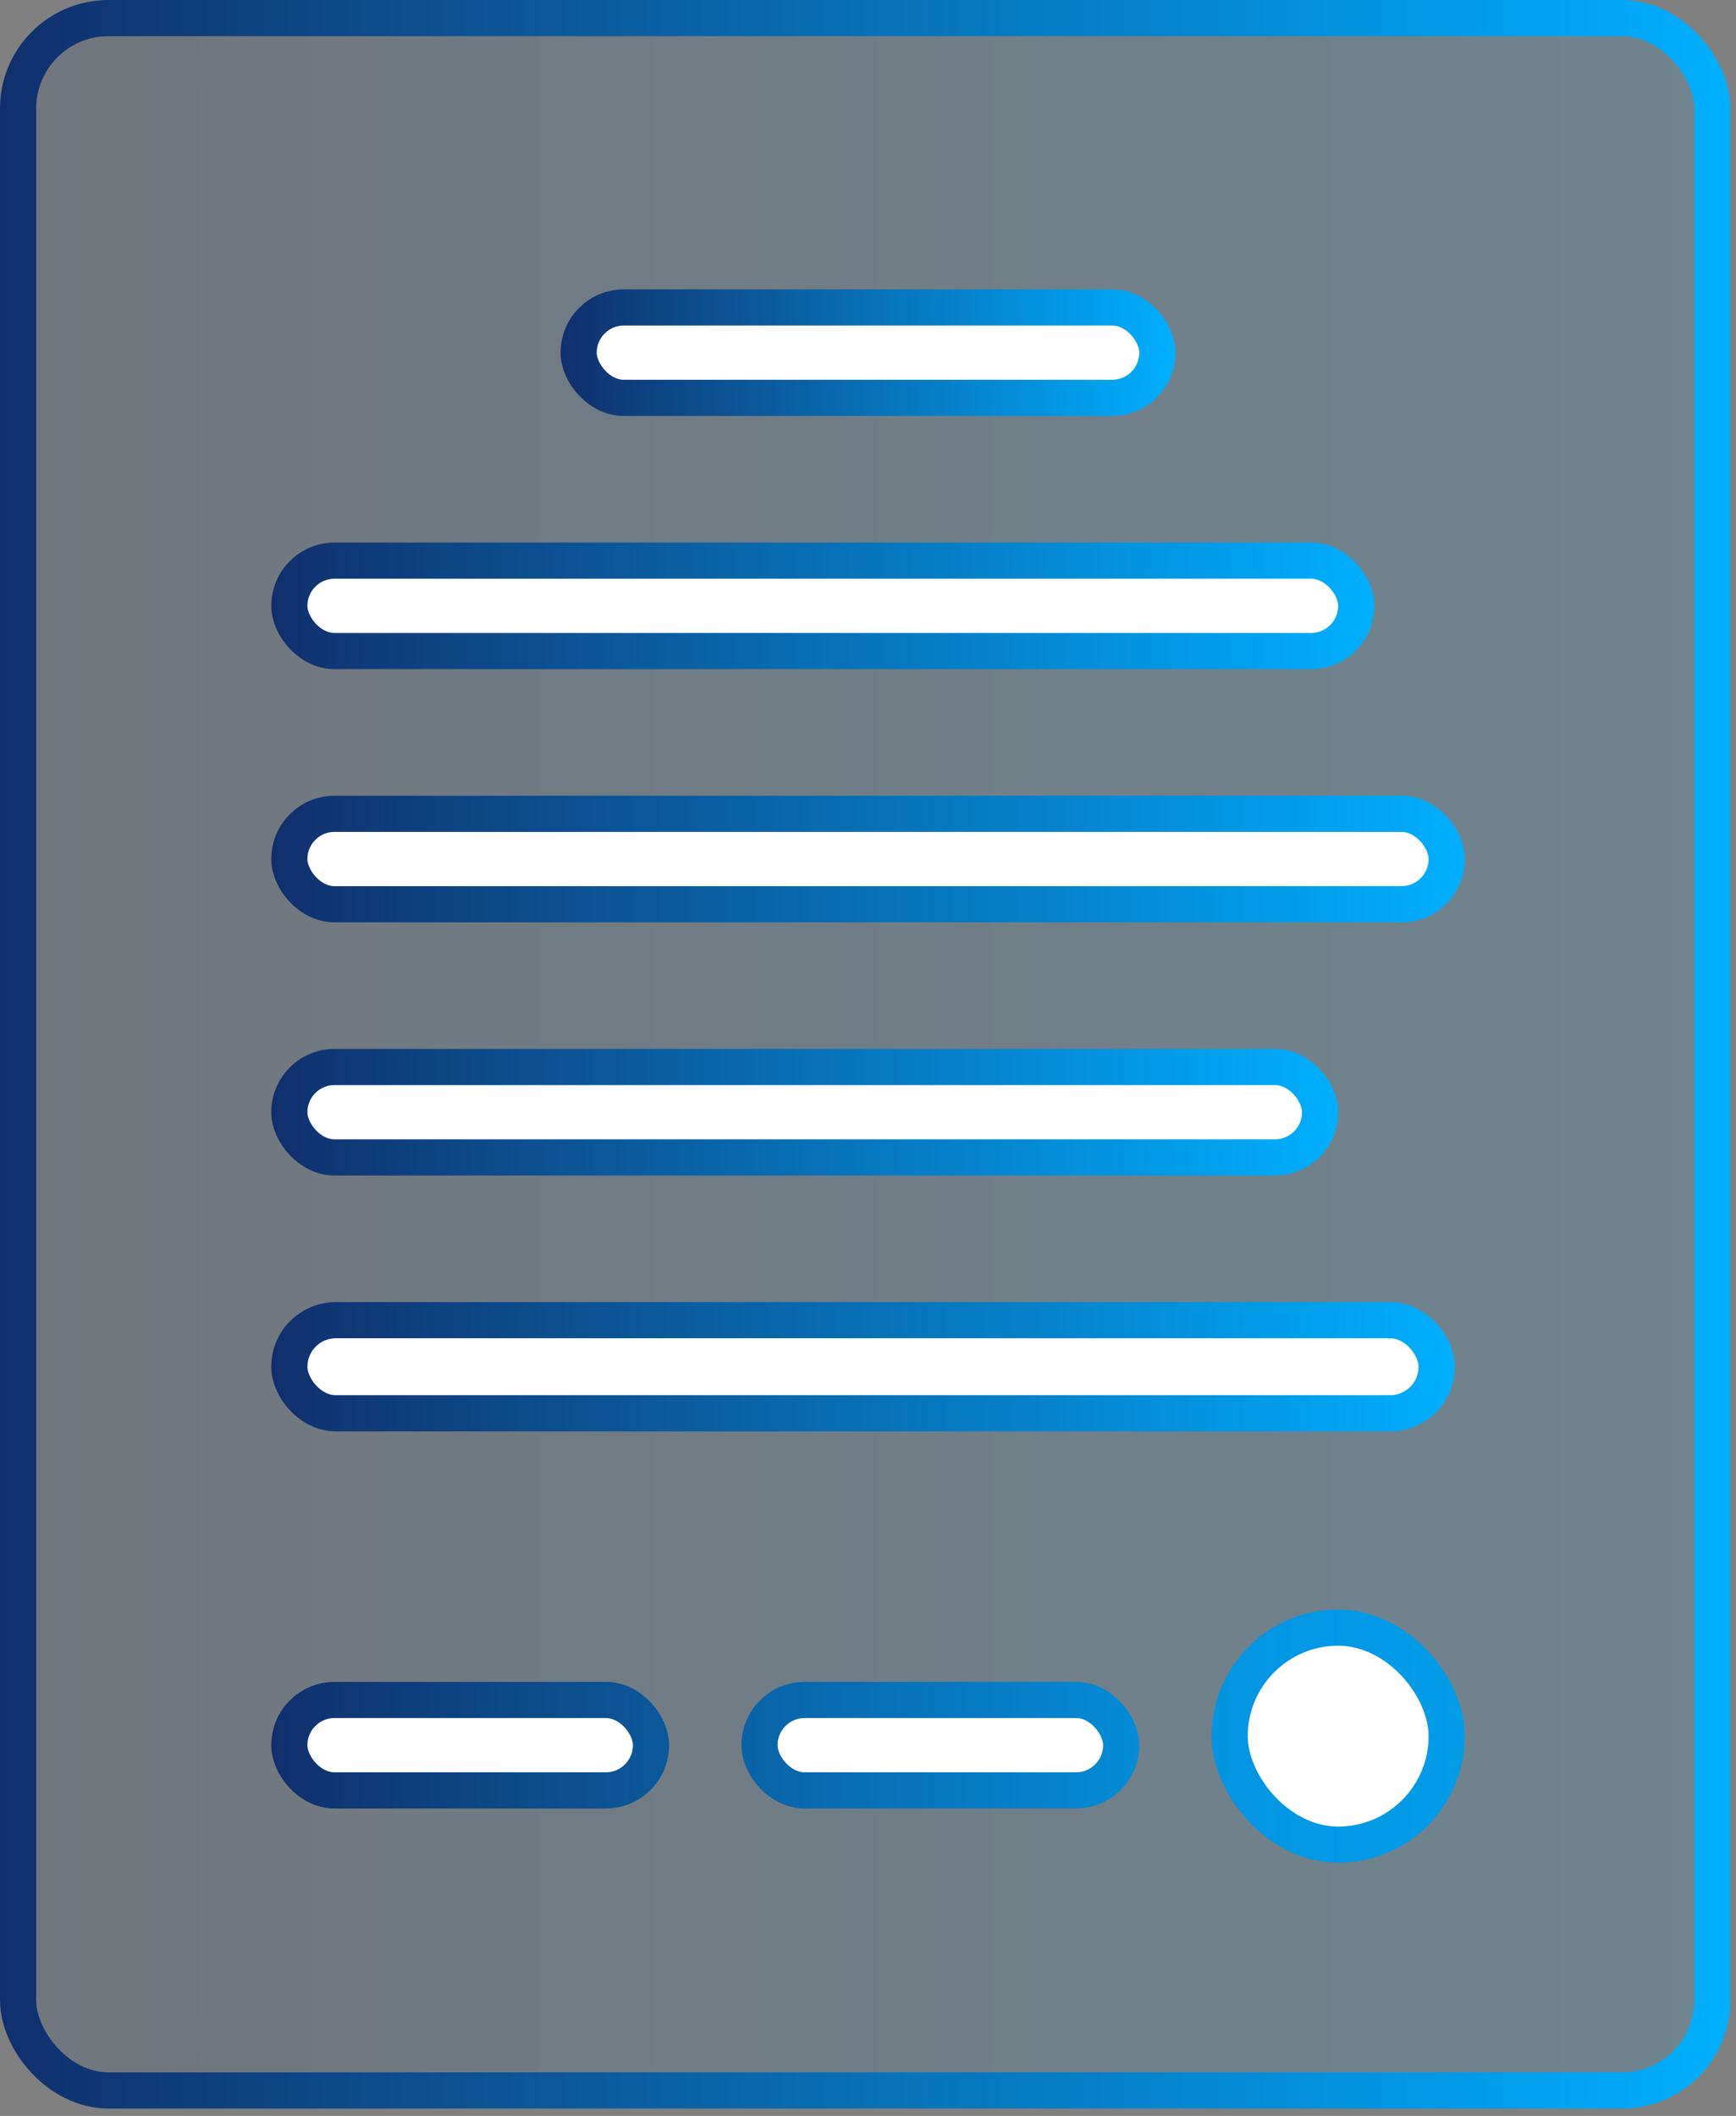 <?xml version="1.0" encoding="UTF-8"?> <svg xmlns="http://www.w3.org/2000/svg" width="96" height="117" viewBox="0 0 96 117" fill="none"><rect x="0" y="0" width="96" height="117" fill="#808080" stroke="none"/><rect x="1" y="1" width="93.693" height="114.592" rx="5" fill="url(#paint0_linear_145_346)" fill-opacity="0.12" stroke="url(#paint1_linear_145_346)" stroke-width="2"></rect><rect x="16" y="45" width="64" height="5" rx="2.5" fill="white" stroke="url(#paint2_linear_145_346)" stroke-width="2"></rect><rect x="16" y="31" width="59" height="5" rx="2.5" fill="white" stroke="url(#paint3_linear_145_346)" stroke-width="2"></rect><rect x="32" y="17" width="32" height="5" rx="2.5" fill="white" stroke="url(#paint4_linear_145_346)" stroke-width="2"></rect><rect x="16" y="59" width="57" height="5" rx="2.5" fill="white" stroke="url(#paint5_linear_145_346)" stroke-width="2"></rect><rect x="16" y="73" width="63.445" height="5.149" rx="2.575" fill="white" stroke="url(#paint6_linear_145_346)" stroke-width="2"></rect><rect x="16" y="94" width="20" height="5" rx="2.5" fill="white" stroke="url(#paint7_linear_145_346)" stroke-width="2"></rect><rect x="42" y="94" width="20" height="5" rx="2.5" fill="white" stroke="url(#paint8_linear_145_346)" stroke-width="2"></rect><rect x="68" y="90" width="12" height="12" rx="6" fill="white" stroke="url(#paint9_linear_145_346)" stroke-width="2"></rect><defs><linearGradient id="paint0_linear_145_346" x1="-5.70936e-07" y1="58.658" x2="95.611" y2="58.658" gradientUnits="userSpaceOnUse"><stop stop-color="#10306C"></stop><stop offset="1" stop-color="#00AFFF"></stop></linearGradient><linearGradient id="paint1_linear_145_346" x1="-5.70936e-07" y1="58.658" x2="95.611" y2="58.658" gradientUnits="userSpaceOnUse"><stop stop-color="#10306C"></stop><stop offset="1" stop-color="#00AFFF"></stop></linearGradient><linearGradient id="paint2_linear_145_346" x1="15" y1="47.522" x2="80.943" y2="47.522" gradientUnits="userSpaceOnUse"><stop stop-color="#10306C"></stop><stop offset="1" stop-color="#00AFFF"></stop></linearGradient><linearGradient id="paint3_linear_145_346" x1="15" y1="33.522" x2="75.947" y2="33.522" gradientUnits="userSpaceOnUse"><stop stop-color="#10306C"></stop><stop offset="1" stop-color="#00AFFF"></stop></linearGradient><linearGradient id="paint4_linear_145_346" x1="31" y1="19.522" x2="64.971" y2="19.522" gradientUnits="userSpaceOnUse"><stop stop-color="#10306C"></stop><stop offset="1" stop-color="#00AFFF"></stop></linearGradient><linearGradient id="paint5_linear_145_346" x1="15" y1="61.522" x2="73.949" y2="61.522" gradientUnits="userSpaceOnUse"><stop stop-color="#10306C"></stop><stop offset="1" stop-color="#00AFFF"></stop></linearGradient><linearGradient id="paint6_linear_145_346" x1="15" y1="75.597" x2="80.389" y2="75.597" gradientUnits="userSpaceOnUse"><stop stop-color="#10306C"></stop><stop offset="1" stop-color="#00AFFF"></stop></linearGradient><linearGradient id="paint7_linear_145_346" x1="15" y1="96.522" x2="36.981" y2="96.522" gradientUnits="userSpaceOnUse"><stop stop-color="#10306C"></stop><stop offset="1" stop-color="#0B599B"></stop></linearGradient><linearGradient id="paint8_linear_145_346" x1="41" y1="96.522" x2="62.981" y2="96.522" gradientUnits="userSpaceOnUse"><stop stop-color="#0A62A6"></stop><stop offset="1" stop-color="#048CD7"></stop></linearGradient><linearGradient id="paint9_linear_145_346" x1="67" y1="96.043" x2="80.988" y2="96.043" gradientUnits="userSpaceOnUse"><stop stop-color="#0495E1"></stop><stop offset="1" stop-color="#029CE9"></stop></linearGradient></defs></svg> 
